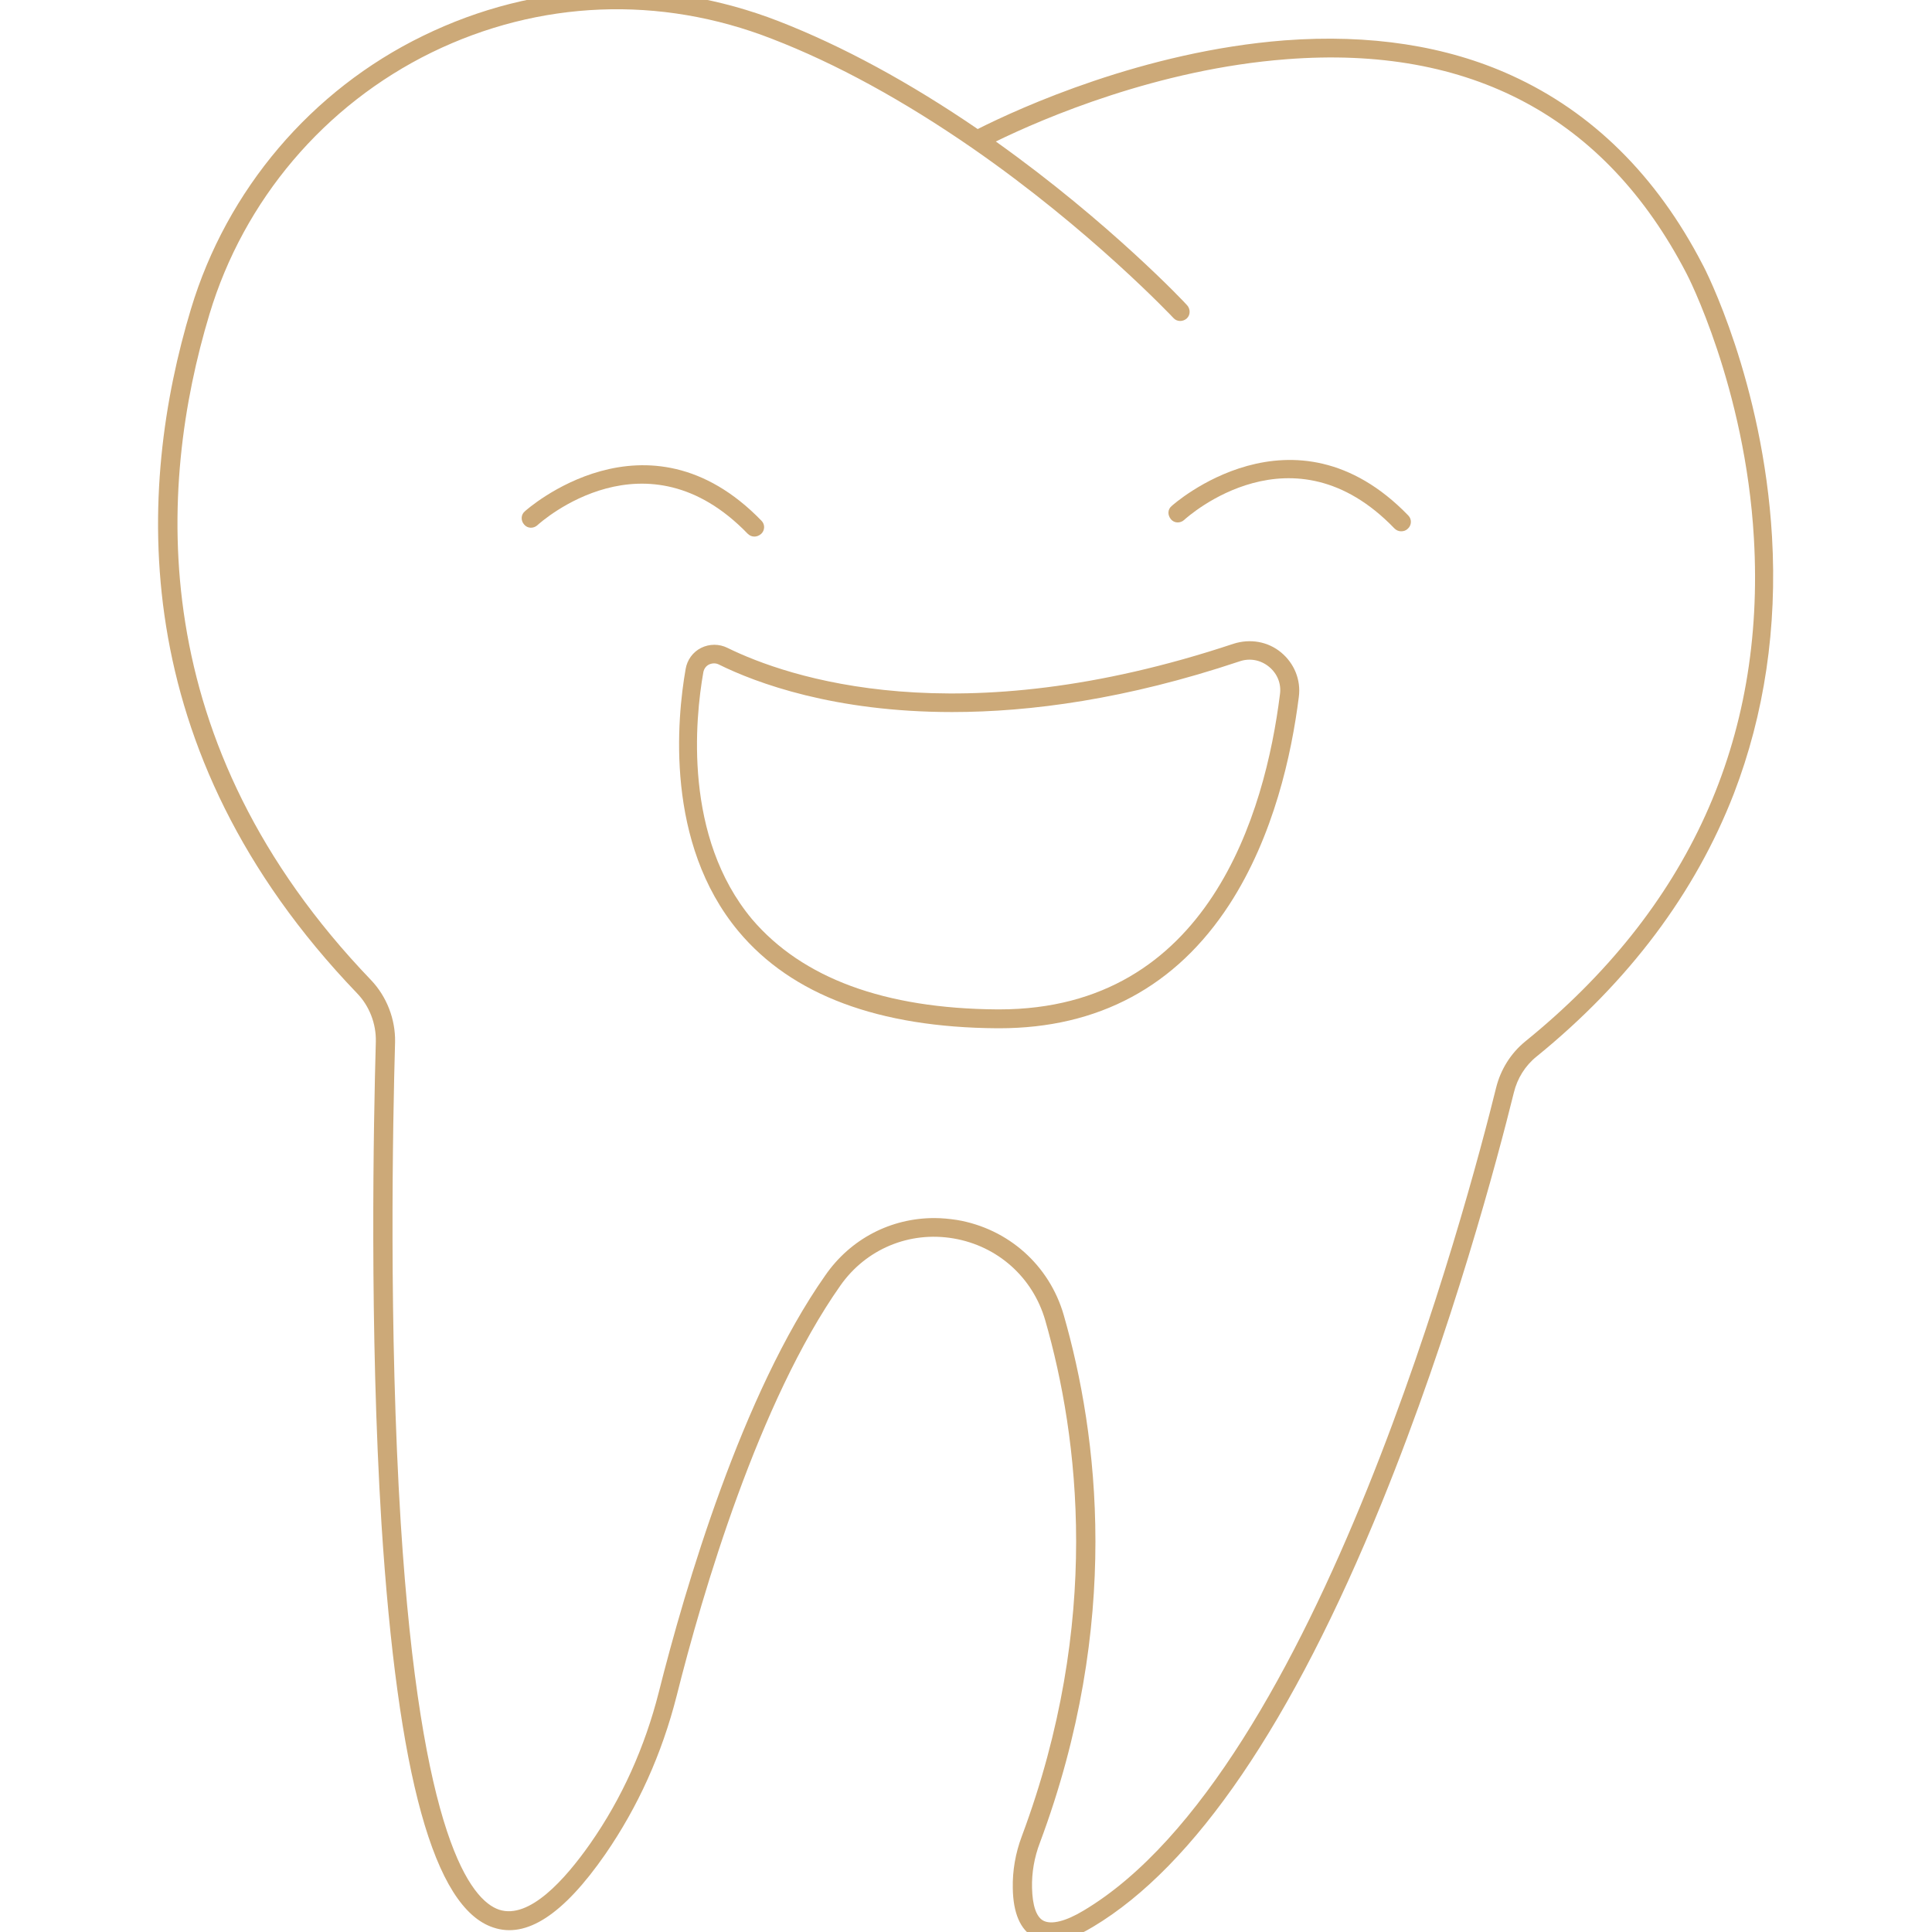 <svg xmlns="http://www.w3.org/2000/svg" xmlns:xlink="http://www.w3.org/1999/xlink" id="Layer_1" x="0px" y="0px" viewBox="0 0 512 512" style="enable-background:new 0 0 512 512;" xml:space="preserve"><style type="text/css">	.st0{fill:#CCA978;}</style><g>	<g>		<g>			<g>				<path class="st0" d="M278.5,514.5c-1.7,0-3.2-0.4-4.5-1.1c-3.6-2-5.5-6.4-5.6-13c-0.1-4.6,0.7-9.3,2.4-13.8     c21.2-56.8,15.1-105.7,6.2-136.7c-3.3-11.4-12.6-19.7-24.3-21.7c-11.7-2-23.2,2.8-30,12.5c-21.6,30.7-36.5,81.3-43.4,108.8     c-3.9,15.3-10.2,29.3-18.9,41.9c-11.1,16-20.9,22.4-29.7,19.4c-15.7-5.2-25.3-40.1-29.6-106.9C97.9,352.4,99,297.3,99.6,276     c0.1-4.7-1.7-9.4-5-12.8c-62-64.6-58.2-134.2-44-181.3c9.5-31.6,31.9-58,61.5-72.4C142-5.1,175.4-6.4,206.3,5.6     c17,6.6,34.8,16.3,52.8,28.6c11.1-5.6,44-20.6,81.3-23.5C363,9,383.3,12.1,400.6,20c21.3,9.7,38.4,26.5,50.6,50.1     c0.7,1.2,16,31.1,18.4,72.1c1.4,24.1-2,47-10.1,68.1c-10.2,26.3-27.8,49.8-52.3,69.7c-3,2.4-5.1,5.8-6,9.5     c-4.3,17.4-16.3,62.7-35,108.7c-23.8,58.5-49.6,96.3-76.5,112.4C285.4,513.2,281.7,514.5,278.5,514.5z M247.6,322.8     c2,0,4,0.2,6,0.5c13.6,2.3,24.5,12,28.3,25.2c9.1,31.7,15.4,81.7-6.3,139.8c-1.5,3.9-2.2,8-2.1,12c0.1,4.6,1.1,7.7,3,8.7     c2.1,1.1,5.9,0.2,10.7-2.7c62-37,101.9-188.1,109.3-218.1c1.2-4.8,3.9-9.1,7.7-12.2c43.3-35.1,63.7-80,60.6-133.4     c-2.3-40-17.7-69.9-17.9-70.2c-21.5-41.4-57.2-60.5-106-56.7c-34,2.6-64.3,15.6-77,21.8c30.1,21.4,50.5,43.1,50.7,43.4     c0.9,1,0.9,2.6-0.1,3.5c-1,0.9-2.6,0.9-3.5-0.1c-0.2-0.2-21.9-23.3-53.4-45.1c0,0,0,0,0,0c-18.1-12.5-35.9-22.3-53-28.9     C174.9-1.3,142.9,0,114.4,13.9C86,27.8,64.6,53,55.5,83.3c-13.8,45.8-17.5,113.6,42.8,176.4c4.2,4.4,6.5,10.4,6.4,16.4     c-0.6,21.2-1.7,76.2,1.5,127.5c5.3,83.4,18.6,100,26.1,102.5c8,2.6,17.5-8.1,24.1-17.5c8.4-12,14.5-25.6,18.2-40.2     c7-27.8,22.1-79.1,44.1-110.4C225.4,328.3,236.1,322.8,247.6,322.8z"></path>			</g>		</g>	</g>	<g>		<path class="st0" d="M199.9,142.2c-0.7,0-1.3-0.3-1.8-0.8c-26.9-27.8-54.5-3.3-55.7-2.2c-1,0.9-2.6,0.9-3.5-0.2   c-0.9-1-0.9-2.6,0.2-3.5c0.3-0.3,32.3-28.9,62.7,2.5c1,1,0.9,2.6-0.1,3.5C201.1,142,200.5,142.2,199.9,142.2z"></path>	</g>	<g>		<path class="st0" d="M371.3,140.8c-0.7,0-1.3-0.3-1.8-0.8c-26.9-27.9-54.5-3.3-55.7-2.2c-1,0.9-2.6,0.9-3.5-0.2s-0.9-2.6,0.2-3.5   c0.3-0.3,32.3-28.9,62.7,2.5c1,1,0.9,2.6-0.1,3.5C372.6,140.6,372,140.8,371.3,140.8z"></path>	</g>	<g>		<path class="st0" d="M264.8,272.5c-0.2,0-0.3,0-0.5,0l0,0c-31.4-0.2-54.5-8.8-68.6-25.7c-19.5-23.4-16.3-56.4-14-69.5   c0.4-2.4,1.9-4.5,4.1-5.6c2.2-1.1,4.8-1.1,7,0c15.9,7.8,60.8,23.3,134.1-1.1c4.4-1.4,9.1-0.6,12.6,2.3c3.5,2.9,5.3,7.3,4.7,11.8   c-1.9,15.1-6.6,36.8-18.4,55C311.7,261.4,291.1,272.5,264.8,272.5z M264.3,267.5c0.2,0,0.3,0,0.5,0c55.6,0,70.5-52.3,74.4-83.5   c0.4-2.8-0.7-5.5-2.9-7.3c-2.2-1.8-5.1-2.4-7.9-1.4c-29.9,10-55.3,13.4-76.1,13.4c-31.2,0-51.9-7.7-61.8-12.6   c-0.8-0.4-1.7-0.4-2.6,0c-0.8,0.4-1.3,1.1-1.5,2c-2.2,12.4-5.3,43.7,12.9,65.5C212.6,259.2,234.4,267.3,264.3,267.5z"></path>	</g></g></svg>